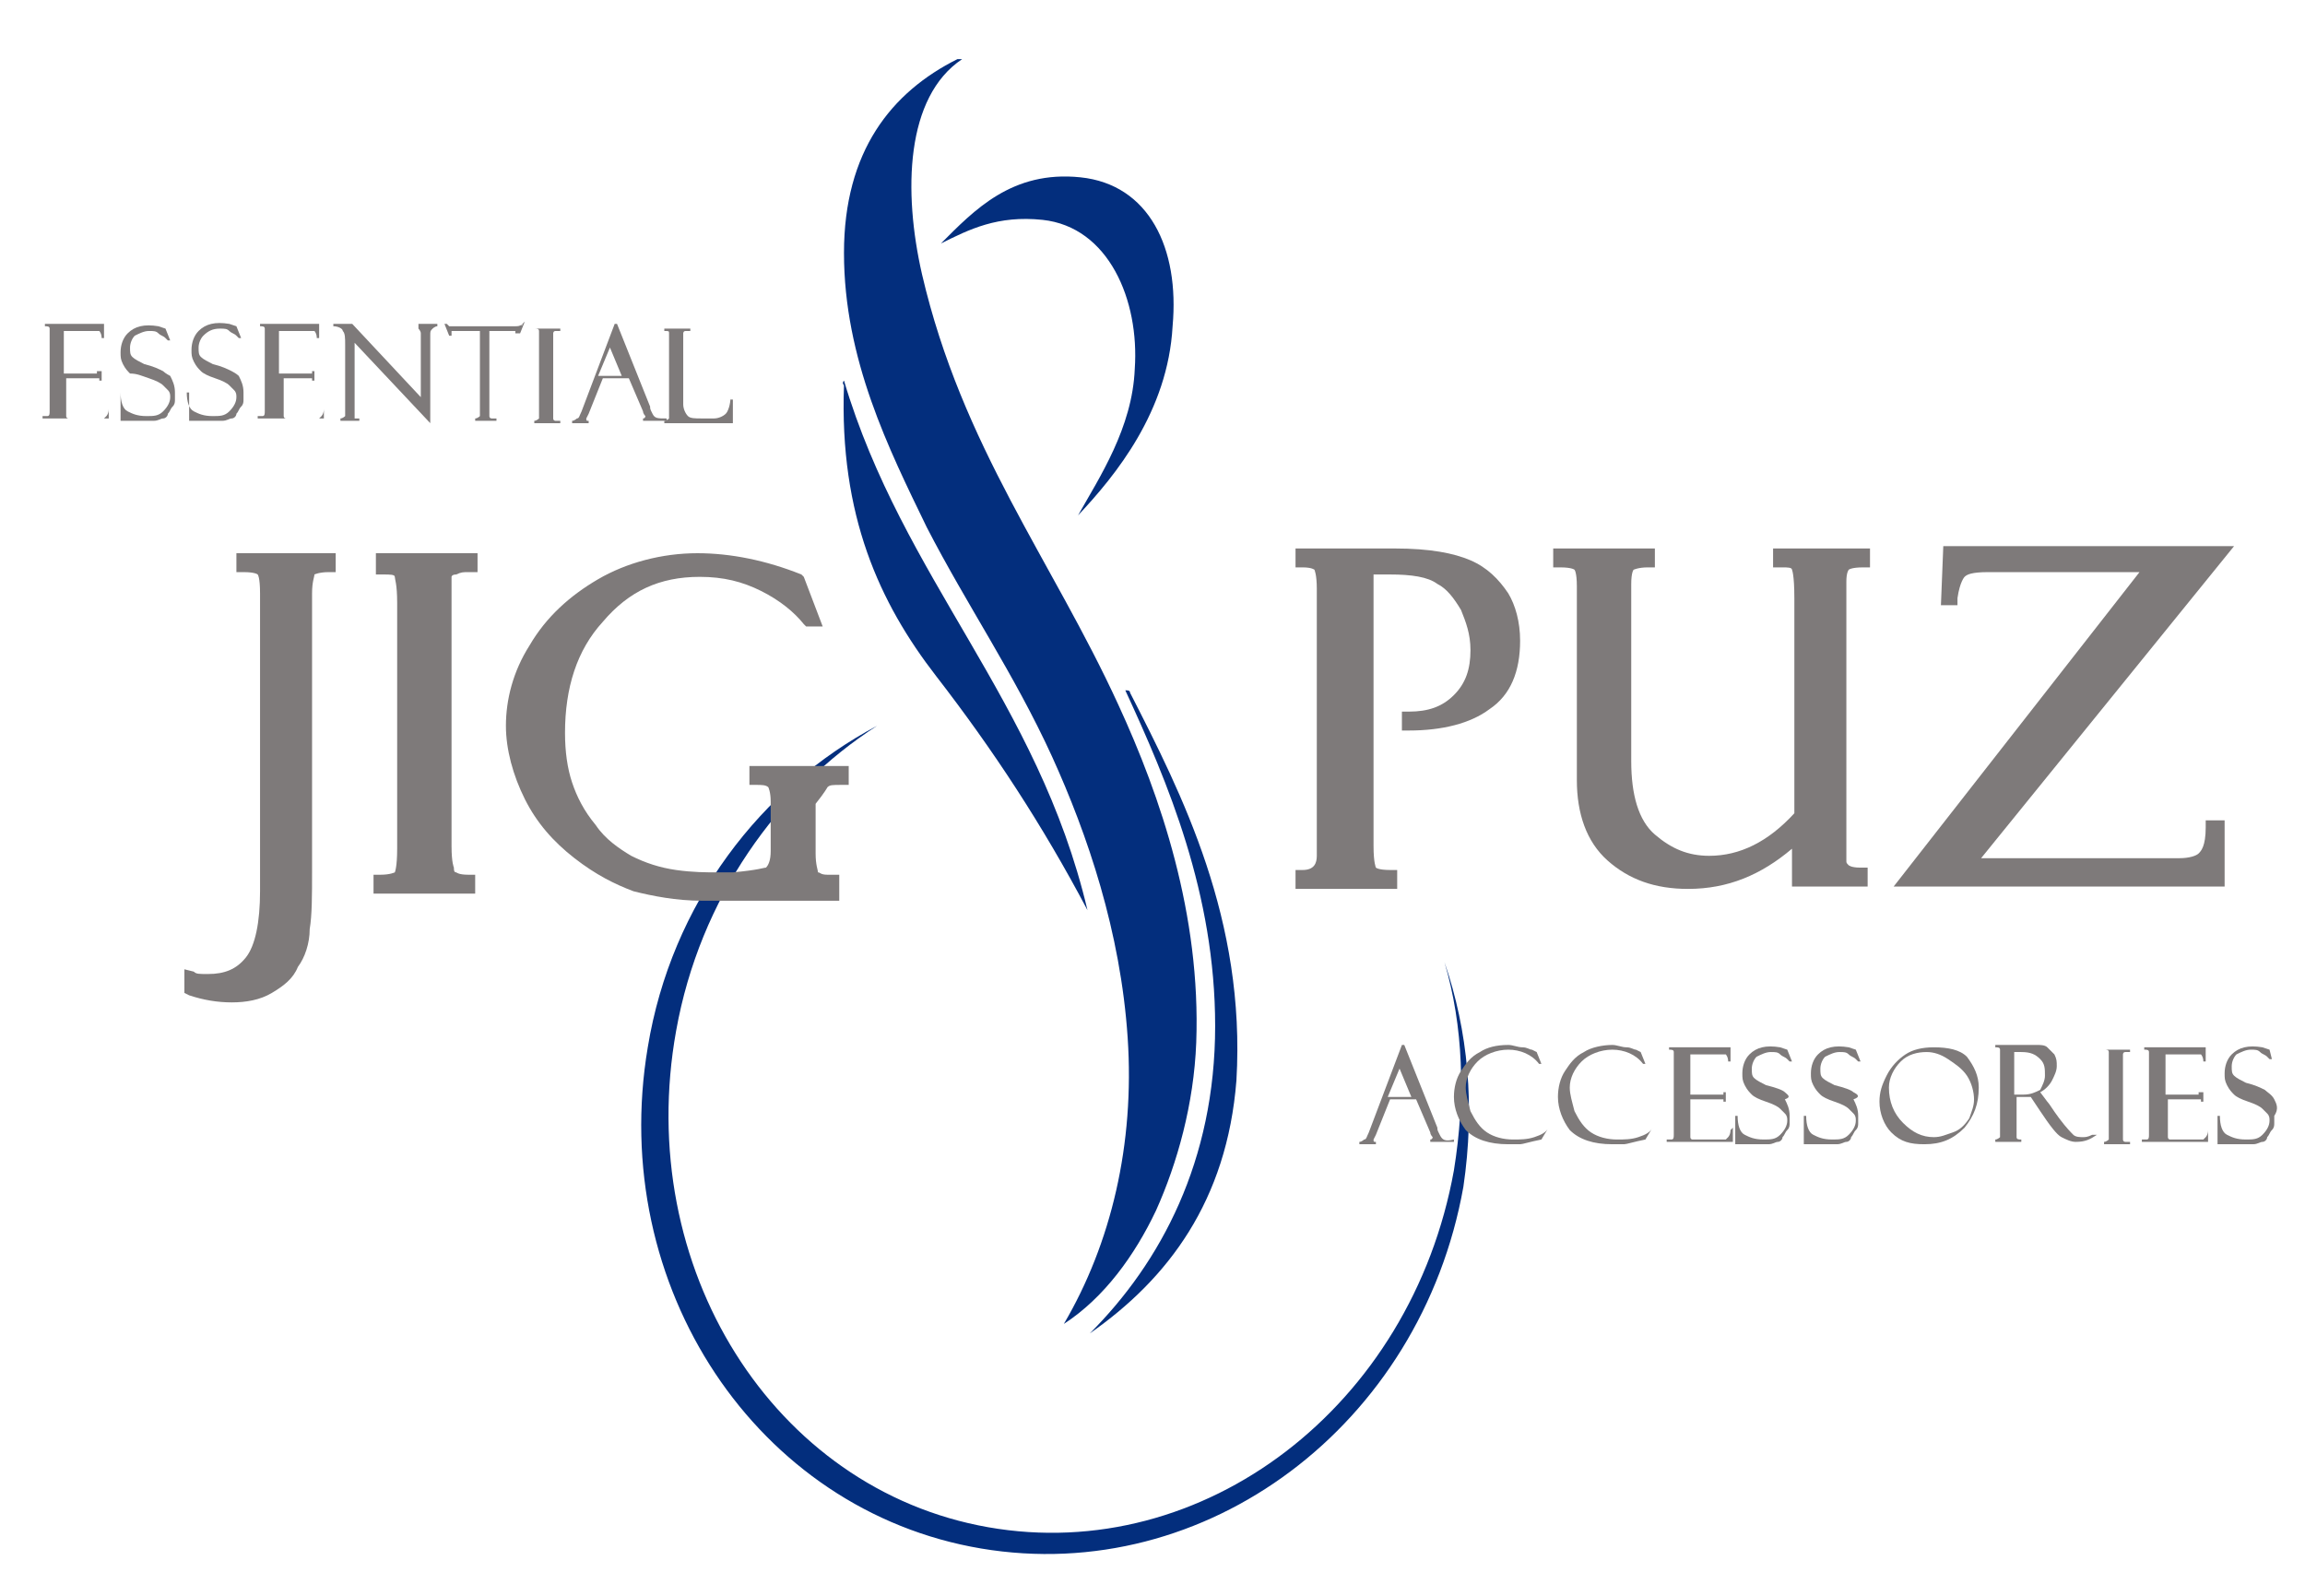 <?xml version="1.0" encoding="utf-8"?>
<!-- Generator: $$$/GeneralStr/196=Adobe Illustrator 27.6.0, SVG Export Plug-In . SVG Version: 6.00 Build 0)  -->
<svg version="1.1" id="Calque_1" xmlns="http://www.w3.org/2000/svg" xmlns:xlink="http://www.w3.org/1999/xlink" x="0px" y="0px"
	 viewBox="0 0 97.5 67.5" style="enable-background:new 0 0 97.5 67.5;" xml:space="preserve">
<style type="text/css">
	.st0{fill-rule:evenodd;clip-rule:evenodd;fill:#032E7D;}
	.st1{fill:#032E7D;}
	.st2{fill:#7E7A7A;}
</style>
<g>
	<path class="st0" d="M51.4,43.4c0,5.7-2.3,10-5.3,13c3.3-2.3,5.8-5.6,6.2-10.7c0.4-6.8-2.3-12.1-4.5-16.4c0-0.1-0.1-0.1-0.2-0.1
		C49.4,33.1,51.4,37.8,51.4,43.4"/>
	<path class="st0" d="M45.6,21.8c0.9-1.6,2.3-3.7,2.4-6.2c0.2-2.9-1.1-6-3.9-6.3c-1.9-0.2-3.1,0.4-4.3,1c1.4-1.4,3-3.1,5.9-2.8
		c2.9,0.3,4.2,3,3.9,6.3C49.4,17.4,47.2,20.1,45.6,21.8"/>
	<path class="st0" d="M35.7,16.1c2.5,8.4,8.2,13.5,10.3,22.4c-1.9-3.6-4-6.8-6.4-9.9c-2.4-3.1-4.1-6.8-3.9-12.3
		C35.7,16.3,35.6,16.2,35.7,16.1"/>
	<path class="st0" d="M40.5,2.5h0.2c-2.4,1.6-2.5,5.6-1.7,9.1c1.7,7.3,5.5,12.1,8.3,18.2c1.8,3.9,3.5,8.9,3.3,14.3
		c-0.1,2.6-0.8,5.1-1.7,7.1c-0.9,1.9-2.2,3.7-3.9,4.8c2-3.4,3-7.6,2.7-12.1c-0.3-4.5-1.7-8.6-3.2-11.9c-1.6-3.5-3.6-6.4-5.3-9.7
		c-1.6-3.3-3.5-7.1-3.5-11.6C35.7,6.4,37.7,3.9,40.5,2.5"/>
	<path class="st1" d="M61.1,40.7c0.8,2.7,0.9,5.7,0.4,8.8c-1.8,10-10.6,16.7-19.7,15.1c-9.1-1.6-15-11-13.2-21
		c1-5.6,4.3-10.2,8.5-12.9c-4.9,2.6-8.7,7.5-9.7,13.6c-1.7,10.1,4.6,19.6,14.1,21.2c9.5,1.6,18.6-5.2,20.4-15.3
		C62.4,46.8,62.1,43.6,61.1,40.7"/>
	<path class="st2" d="M4.6,17.3c0,0.2-0.1,0.3-0.1,0.3c0,0-0.1,0.1-0.1,0.1c-0.1,0-0.2,0-0.4,0H3.2c-0.1,0-0.3,0-0.3,0
		c-0.1,0-0.1-0.1-0.1-0.1c0-0.1,0-0.2,0-0.4v-1.2h1.2c0.1,0,0.1,0,0.2,0c0,0,0,0,0,0.1l0,0h0.1v-0.4H4.1l0,0c0,0,0,0.1,0,0.1
		c0,0-0.1,0-0.2,0H2.7V14H4c0.2,0,0.2,0,0.2,0c0,0,0.1,0.1,0.1,0.3l0,0h0.1v-0.6H1.9v0.1h0c0.1,0,0.2,0,0.2,0.1c0,0.1,0,0.2,0,0.3
		v3.2c0,0.1,0,0.2-0.1,0.2c0,0-0.1,0-0.2,0l0,0v0.1h2.8v-0.6L4.6,17.3L4.6,17.3z"/>
	<path class="st2" d="M6.9,15.7c-0.2-0.1-0.4-0.2-0.8-0.3c-0.2-0.1-0.4-0.2-0.5-0.3c-0.1-0.1-0.1-0.2-0.1-0.4c0-0.2,0.1-0.4,0.2-0.5
		c0.2-0.1,0.4-0.2,0.6-0.2c0.2,0,0.3,0,0.4,0.1c0.1,0.1,0.2,0.1,0.3,0.2c0.1,0.1,0.1,0.1,0.1,0.1v0l0.1,0l-0.2-0.5l0,0h0
		c0,0,0,0-0.3-0.1c-0.6-0.1-1,0-1.3,0.3c-0.2,0.2-0.3,0.5-0.3,0.8c0,0.2,0,0.3,0.1,0.5c0.1,0.2,0.2,0.3,0.3,0.4
		C5.8,15.8,6,15.9,6.3,16c0.3,0.1,0.5,0.2,0.6,0.3c0.1,0.1,0.2,0.2,0.2,0.2c0.1,0.1,0.1,0.2,0.1,0.3c0,0.2-0.1,0.4-0.3,0.6
		c-0.2,0.2-0.4,0.2-0.7,0.2c-0.4,0-0.6-0.1-0.8-0.2c-0.2-0.1-0.3-0.4-0.3-0.8v0H5.1v1.2l1.1,0c0.1,0,0.2,0,0.3,0
		c0.2,0,0.3-0.1,0.4-0.1c0.1,0,0.2-0.1,0.2-0.2c0.1-0.1,0.1-0.2,0.2-0.3c0.1-0.1,0.1-0.2,0.1-0.3c0-0.1,0-0.2,0-0.3
		c0-0.3-0.1-0.5-0.2-0.7C7.2,15.9,7,15.8,6.9,15.7"/>
	<path class="st2" d="M9.8,15.7c-0.2-0.1-0.4-0.2-0.8-0.3c-0.2-0.1-0.4-0.2-0.5-0.3c-0.1-0.1-0.1-0.2-0.1-0.4c0-0.2,0.1-0.4,0.2-0.5
		C8.8,14,9,13.9,9.3,13.9c0.2,0,0.3,0,0.4,0.1c0.1,0.1,0.2,0.1,0.3,0.2c0.1,0.1,0.1,0.1,0.1,0.1v0l0.1,0l-0.2-0.5l0,0h0
		c0,0,0,0-0.3-0.1c-0.6-0.1-1,0-1.3,0.3c-0.2,0.2-0.3,0.5-0.3,0.8c0,0.2,0,0.3,0.1,0.5c0.1,0.2,0.2,0.3,0.3,0.4
		c0.1,0.1,0.3,0.2,0.6,0.3c0.3,0.1,0.5,0.2,0.6,0.3c0.1,0.1,0.2,0.2,0.2,0.2c0.1,0.1,0.1,0.2,0.1,0.3c0,0.2-0.1,0.4-0.3,0.6
		c-0.2,0.2-0.4,0.2-0.7,0.2c-0.4,0-0.6-0.1-0.8-0.2c-0.2-0.1-0.3-0.4-0.3-0.8v0H8v1.2h1.1c0.1,0,0.2,0,0.3,0c0.2,0,0.3-0.1,0.4-0.1
		c0.1,0,0.2-0.1,0.2-0.2c0.1-0.1,0.1-0.2,0.2-0.3c0.1-0.1,0.1-0.2,0.1-0.3c0-0.1,0-0.2,0-0.3c0-0.3-0.1-0.5-0.2-0.7
		C10.1,15.9,10,15.8,9.8,15.7"/>
	<path class="st2" d="M13.7,17.3c0,0.2-0.1,0.3-0.1,0.3c0,0-0.1,0.1-0.1,0.1c-0.1,0-0.2,0-0.4,0h-0.7c-0.1,0-0.3,0-0.3,0
		c-0.1,0-0.1-0.1-0.1-0.1c0-0.1,0-0.2,0-0.4v-1.2H13c0.1,0,0.1,0,0.2,0c0,0,0,0,0,0.1l0,0h0.1v-0.4h-0.1l0,0c0,0,0,0.1,0,0.1
		c0,0-0.1,0-0.2,0h-1.2V14h1.3c0.2,0,0.2,0,0.2,0c0,0,0.1,0.1,0.1,0.3l0,0h0.1v-0.6H11v0.1h0c0.1,0,0.2,0,0.2,0.1c0,0.1,0,0.2,0,0.3
		v3.2c0,0.1,0,0.2-0.1,0.2c0,0-0.1,0-0.2,0l0,0v0.1h2.8v-0.6L13.7,17.3L13.7,17.3z"/>
	<path class="st2" d="M17.5,13.9L17.5,13.9c0.1,0,0.2,0,0.2,0c0,0,0.1,0.1,0.1,0.2v2.7l-2.9-3.1l0,0h-0.8v0.1l0,0
		c0.2,0,0.4,0.1,0.4,0.2c0.1,0.1,0.1,0.3,0.1,0.6v2.7c0,0.2,0,0.3,0,0.3c0,0-0.1,0.1-0.2,0.1h0v0.1h0.8v-0.1l0,0c-0.1,0-0.2,0-0.2,0
		c0,0,0,0,0-0.1c0,0,0-0.1,0-0.2v-2.9l3.2,3.4v-3.7c0-0.2,0-0.2,0.1-0.3c0,0,0.1-0.1,0.2-0.1l0,0v-0.1h-0.8V13.9z"/>
	<path class="st2" d="M22.1,13.7C22.1,13.8,22,13.8,22.1,13.7c-0.1,0.1-0.2,0.1-0.3,0.1h-2.6c-0.1,0-0.2,0-0.2,0c0,0,0,0-0.1-0.1
		l0,0h-0.1l0.2,0.5h0.1l0,0c0-0.1,0-0.1,0-0.1c0,0,0-0.1,0-0.1c0,0,0.1,0,0.2,0h1v3.4c0,0.2,0,0.2,0,0.2c0,0-0.1,0.1-0.2,0.1l0,0
		v0.1H21v-0.1h0c-0.1,0-0.1,0-0.2,0c0,0-0.1,0-0.1-0.1c0,0,0-0.1,0-0.3V14h1c0.1,0,0.1,0,0.1,0c0,0,0,0,0,0c0,0,0,0.1,0,0.1l0,0H22
		l0.2-0.5L22.1,13.7L22.1,13.7z"/>
	<path class="st2" d="M22.6,13.9L22.6,13.9c0.1,0,0.2,0,0.2,0.1c0,0,0,0.1,0,0.4v3c0,0.2,0,0.3,0,0.3c0,0-0.1,0.1-0.2,0.1h0v0.1h1.1
		v-0.1h0c-0.1,0-0.2,0-0.2,0c0,0-0.1,0-0.1-0.1c0,0,0-0.1,0-0.3v-3c0-0.2,0-0.3,0-0.3c0,0,0-0.1,0.1-0.1c0.1,0,0.1,0,0.2,0l0,0v-0.1
		h-1.1V13.9z"/>
	<path class="st2" d="M27.6,17.5c-0.1-0.2-0.1-0.2-0.1-0.3l-1.4-3.5l0,0h-0.1l-1.4,3.7c-0.1,0.2-0.1,0.3-0.2,0.3
		c0,0-0.1,0.1-0.2,0.1h0v0.1h0.7v-0.1h0c-0.1,0-0.1,0-0.1-0.1c0,0,0,0,0.1-0.2l0.6-1.5h1.1l0.6,1.4c0,0,0,0,0,0c0,0,0,0,0,0
		c0,0.1,0.1,0.2,0.1,0.2c0,0,0,0.1-0.1,0.1h0v0.1h1v-0.1h0C27.8,17.7,27.7,17.7,27.6,17.5 M26.3,15.9h-1l0.5-1.2L26.3,15.9z"/>
	<path class="st2" d="M30.9,16.8L30.9,16.8c0,0.3-0.1,0.6-0.2,0.7c-0.1,0.1-0.3,0.2-0.5,0.2h-0.5c-0.3,0-0.5,0-0.6-0.1
		c-0.1-0.1-0.2-0.3-0.2-0.5v-2.8c0-0.1,0-0.2,0-0.2c0,0,0-0.1,0.1-0.1c0,0,0.1,0,0.2,0h0v-0.1h-1.1v0.1l0,0c0.2,0,0.2,0,0.2,0.1
		c0,0,0,0.1,0,0.2v3.2c0,0.1,0,0.2,0,0.2c0,0-0.1,0.1-0.2,0.1h0v0.1H31v-1H30.9z"/>
	<path class="st2" d="M60.9,48c-0.1-0.2-0.1-0.2-0.1-0.3l-1.4-3.5l0,0h-0.1l-1.4,3.7c-0.1,0.2-0.1,0.3-0.2,0.3c0,0-0.1,0.1-0.2,0.1
		h0v0.1h0.7v-0.1h0c-0.1,0-0.1,0-0.1-0.1c0,0,0,0,0.1-0.2l0.6-1.5h1.1l0.6,1.4c0,0,0,0,0,0c0,0,0,0,0,0c0,0.1,0.1,0.2,0.1,0.2
		c0,0,0,0.1-0.1,0.1h0v0.1h1v-0.1h0C61.1,48.3,61,48.2,60.9,48 M59.7,46.4h-1l0.5-1.2L59.7,46.4z"/>
	<path class="st2" d="M65.5,47.7c-0.1,0.2-0.3,0.3-0.6,0.4c-0.3,0.1-0.6,0.1-0.9,0.1c-0.4,0-0.8-0.1-1.1-0.3
		c-0.3-0.2-0.5-0.5-0.7-0.9c-0.1-0.4-0.2-0.7-0.2-1c0-0.4,0.2-0.8,0.5-1.1c0.3-0.3,0.8-0.5,1.3-0.5c0.5,0,1,0.2,1.3,0.6l0,0h0.1
		L65,44.5l-0.2-0.1c-0.1,0-0.2-0.1-0.4-0.1c-0.2,0-0.4-0.1-0.6-0.1c-0.5,0-0.9,0.1-1.2,0.3c-0.4,0.2-0.6,0.5-0.8,0.8
		c-0.2,0.3-0.3,0.7-0.3,1.1c0,0.5,0.2,1,0.5,1.4c0.4,0.4,1,0.6,1.8,0.6c0.2,0,0.4,0,0.5,0c0.1,0,0.4-0.1,0.9-0.2l0,0l0.3-0.5
		L65.5,47.7L65.5,47.7z"/>
	<path class="st2" d="M69.9,47.7c-0.1,0.2-0.3,0.3-0.6,0.4c-0.3,0.1-0.6,0.1-0.9,0.1c-0.4,0-0.8-0.1-1.1-0.3
		c-0.3-0.2-0.5-0.5-0.7-0.9c-0.1-0.4-0.2-0.7-0.2-1c0-0.4,0.2-0.8,0.5-1.1c0.3-0.3,0.8-0.5,1.3-0.5c0.5,0,1,0.2,1.3,0.6l0,0h0.1
		l-0.2-0.5l-0.2-0.1c-0.1,0-0.2-0.1-0.4-0.1c-0.2,0-0.4-0.1-0.6-0.1c-0.4,0-0.9,0.1-1.2,0.3c-0.4,0.2-0.6,0.5-0.8,0.8
		c-0.2,0.3-0.3,0.7-0.3,1.1c0,0.5,0.2,1,0.5,1.4c0.4,0.4,1,0.6,1.8,0.6c0.2,0,0.4,0,0.5,0c0.1,0,0.4-0.1,0.9-0.2l0,0l0.3-0.5
		L69.9,47.7L69.9,47.7z"/>
	<path class="st2" d="M73.2,47.8c0,0.2-0.1,0.3-0.1,0.3c0,0-0.1,0.1-0.1,0.1c-0.1,0-0.2,0-0.4,0h-0.7c-0.1,0-0.3,0-0.3,0
		c-0.1,0-0.1-0.1-0.1-0.1c0-0.1,0-0.2,0-0.4v-1.2h1.2c0.1,0,0.1,0,0.2,0c0,0,0,0,0,0.1l0,0h0.1v-0.4h-0.1l0,0c0,0,0,0.1,0,0.1
		c0,0-0.1,0-0.2,0h-1.2v-1.7h1.3c0.2,0,0.2,0,0.2,0c0,0,0.1,0.1,0.1,0.3l0,0h0.1v-0.6h-2.6v0.1h0c0.1,0,0.2,0,0.2,0.1
		c0,0.1,0,0.2,0,0.3V48c0,0.1,0,0.2-0.1,0.2c0,0-0.1,0-0.2,0l0,0v0.1h2.8v-0.6L73.2,47.8L73.2,47.8z"/>
	<path class="st2" d="M75.5,46.2c-0.1-0.1-0.4-0.2-0.8-0.3c-0.2-0.1-0.4-0.2-0.5-0.3s-0.1-0.2-0.1-0.4c0-0.2,0.1-0.4,0.2-0.5
		c0.2-0.1,0.4-0.2,0.6-0.2c0.2,0,0.3,0,0.4,0.1c0.1,0.1,0.2,0.1,0.3,0.2c0.1,0.1,0.1,0.1,0.1,0.1v0l0.1,0l-0.2-0.5l0,0h0
		c0,0,0,0-0.3-0.1c-0.6-0.1-1,0-1.3,0.3c-0.2,0.2-0.3,0.5-0.3,0.8c0,0.2,0,0.3,0.1,0.5c0.1,0.2,0.2,0.3,0.3,0.4
		c0.1,0.1,0.3,0.2,0.6,0.3c0.3,0.1,0.5,0.2,0.6,0.3c0.1,0.1,0.2,0.2,0.2,0.2c0.1,0.1,0.1,0.2,0.1,0.3c0,0.2-0.1,0.4-0.3,0.6
		c-0.2,0.2-0.4,0.2-0.7,0.2c-0.4,0-0.6-0.1-0.8-0.2c-0.2-0.1-0.3-0.4-0.3-0.8v0h-0.1v1.2h1.1c0.1,0,0.2,0,0.3,0
		c0.2,0,0.3-0.1,0.4-0.1c0.1,0,0.2-0.1,0.2-0.2c0.1-0.1,0.1-0.2,0.2-0.3c0.1-0.1,0.1-0.2,0.1-0.3c0-0.1,0-0.2,0-0.3
		c0-0.3-0.1-0.5-0.2-0.7C75.8,46.4,75.6,46.3,75.5,46.2"/>
	<path class="st2" d="M78.4,46.2c-0.1-0.1-0.4-0.2-0.8-0.3c-0.2-0.1-0.4-0.2-0.5-0.3C77,45.5,77,45.4,77,45.2c0-0.2,0.1-0.4,0.2-0.5
		c0.2-0.1,0.4-0.2,0.6-0.2c0.2,0,0.3,0,0.4,0.1c0.1,0.1,0.2,0.1,0.3,0.2c0.1,0.1,0.1,0.1,0.1,0.1v0l0.1,0l-0.2-0.5l0,0h0
		c0,0,0,0-0.3-0.1c-0.6-0.1-1,0-1.3,0.3c-0.2,0.2-0.3,0.5-0.3,0.8c0,0.2,0,0.3,0.1,0.5c0.1,0.2,0.2,0.3,0.3,0.4
		c0.1,0.1,0.3,0.2,0.6,0.3c0.3,0.1,0.5,0.2,0.6,0.3c0.1,0.1,0.2,0.2,0.2,0.2c0.1,0.1,0.1,0.2,0.1,0.3c0,0.2-0.1,0.4-0.3,0.6
		c-0.2,0.2-0.4,0.2-0.7,0.2c-0.4,0-0.6-0.1-0.8-0.2c-0.2-0.1-0.3-0.4-0.3-0.8v0h-0.1v1.2h1.1c0.1,0,0.2,0,0.3,0
		c0.2,0,0.3-0.1,0.4-0.1c0.1,0,0.2-0.1,0.2-0.2c0.1-0.1,0.1-0.2,0.2-0.3c0.1-0.1,0.1-0.2,0.1-0.3c0-0.1,0-0.2,0-0.3
		c0-0.3-0.1-0.5-0.2-0.7C78.7,46.4,78.6,46.3,78.4,46.2"/>
	<path class="st2" d="M81.8,44.3c-0.5,0-0.9,0.1-1.2,0.3c-0.3,0.2-0.6,0.5-0.8,0.9c-0.2,0.4-0.3,0.7-0.3,1.1c0,0.5,0.2,1,0.5,1.3
		c0.4,0.4,0.8,0.5,1.4,0.5c0.7,0,1.2-0.2,1.7-0.7c0.4-0.5,0.6-1,0.6-1.7c0-0.5-0.2-0.9-0.5-1.3C82.9,44.4,82.4,44.3,81.8,44.3
		 M82.6,47.9c-0.3,0.1-0.5,0.2-0.8,0.2c-0.5,0-0.9-0.2-1.3-0.6c-0.4-0.4-0.6-0.9-0.6-1.5c0-0.4,0.2-0.8,0.5-1.1
		c0.3-0.3,0.7-0.4,1.1-0.4c0.3,0,0.6,0.1,0.9,0.3c0.3,0.2,0.6,0.4,0.8,0.7c0.2,0.3,0.3,0.7,0.3,1c0,0.3-0.1,0.5-0.2,0.8
		C83.1,47.6,82.9,47.8,82.6,47.9"/>
	<path class="st2" d="M88.5,48c-0.2,0.1-0.3,0.1-0.4,0.1c-0.1,0-0.3,0-0.4-0.1c-0.1-0.1-0.3-0.3-0.6-0.7c-0.3-0.4-0.4-0.6-0.5-0.7
		l-0.3-0.4c0.2-0.1,0.4-0.3,0.5-0.5c0.1-0.2,0.2-0.4,0.2-0.6c0-0.2,0-0.3-0.1-0.5c-0.1-0.1-0.2-0.2-0.3-0.3
		c-0.1-0.1-0.3-0.1-0.4-0.1c-0.1,0-0.3,0-0.6,0h-1.2v0.1h0c0.1,0,0.2,0,0.2,0.1c0,0.1,0,0.1,0,0.2v3.2c0,0.2,0,0.2,0,0.3
		c0,0-0.1,0.1-0.2,0.1l0,0v0.1h1.1v-0.1h0c-0.1,0-0.2,0-0.2-0.1c0,0,0-0.1,0-0.2v-1.5h0.3l0.3,0l0.4,0.6l0,0c0.4,0.6,0.7,1,0.9,1.1
		c0.2,0.1,0.4,0.2,0.6,0.2c0.4,0,0.6-0.1,0.9-0.3L88.5,48L88.5,48L88.5,48z M85.2,44.5h0.3c0.4,0,0.6,0.1,0.8,0.3
		c0.2,0.2,0.2,0.4,0.2,0.7c0,0.2-0.1,0.4-0.2,0.6c-0.2,0.1-0.4,0.2-0.7,0.2h-0.4V44.5z"/>
	<path class="st2" d="M89,44.4L89,44.4c0.1,0,0.2,0,0.2,0.1c0,0,0,0.1,0,0.4v3c0,0.2,0,0.3,0,0.3c0,0-0.1,0.1-0.2,0.1h0v0.1h1.1
		v-0.1h0c-0.1,0-0.2,0-0.2,0c0,0-0.1,0-0.1-0.1c0,0,0-0.1,0-0.3v-3c0-0.2,0-0.3,0-0.3c0,0,0-0.1,0.1-0.1c0.1,0,0.1,0,0.2,0l0,0v-0.1
		H89V44.4z"/>
	<path class="st2" d="M93.4,47.8c0,0.2-0.1,0.3-0.1,0.3c0,0-0.1,0.1-0.1,0.1c-0.1,0-0.2,0-0.4,0h-0.7c-0.1,0-0.3,0-0.3,0
		c-0.1,0-0.1-0.1-0.1-0.1c0-0.1,0-0.2,0-0.4v-1.2h1.2c0.1,0,0.1,0,0.2,0c0,0,0,0,0,0.1l0,0h0.1v-0.4H93l0,0c0,0,0,0.1,0,0.1
		c0,0-0.1,0-0.2,0h-1.2v-1.7h1.3c0.2,0,0.2,0,0.2,0c0,0,0.1,0.1,0.1,0.3l0,0h0.1v-0.6h-2.6v0.1h0c0.1,0,0.2,0,0.2,0.1
		c0,0.1,0,0.2,0,0.3V48c0,0.1,0,0.2-0.1,0.2c0,0-0.1,0-0.2,0l0,0v0.1h2.8v-0.6L93.4,47.8L93.4,47.8z"/>
	<path class="st2" d="M96.2,46.5c-0.1-0.2-0.3-0.3-0.4-0.4c-0.2-0.1-0.4-0.2-0.8-0.3c-0.2-0.1-0.4-0.2-0.5-0.3s-0.1-0.2-0.1-0.4
		c0-0.2,0.1-0.4,0.2-0.5c0.2-0.1,0.4-0.2,0.6-0.2c0.2,0,0.3,0,0.4,0.1c0.1,0.1,0.2,0.1,0.3,0.2c0.1,0.1,0.1,0.1,0.1,0.1v0l0.1,0
		L96,44.4l0,0h0c0,0,0,0-0.3-0.1c-0.6-0.1-1,0-1.3,0.3c-0.2,0.2-0.3,0.5-0.3,0.8c0,0.2,0,0.3,0.1,0.5c0.1,0.2,0.2,0.3,0.3,0.4
		c0.1,0.1,0.3,0.2,0.6,0.3c0.3,0.1,0.5,0.2,0.6,0.3c0.1,0.1,0.2,0.2,0.2,0.2c0.1,0.1,0.1,0.2,0.1,0.3c0,0.2-0.1,0.4-0.3,0.6
		c-0.2,0.2-0.4,0.2-0.7,0.2c-0.4,0-0.6-0.1-0.8-0.2c-0.2-0.1-0.3-0.4-0.3-0.8v0h-0.1v1.2H95c0.1,0,0.2,0,0.3,0
		c0.2,0,0.3-0.1,0.4-0.1c0.1,0,0.2-0.1,0.2-0.2c0.1-0.1,0.1-0.2,0.2-0.3c0.1-0.1,0.1-0.2,0.1-0.3c0-0.1,0-0.2,0-0.3
		C96.4,46.9,96.3,46.7,96.2,46.5"/>
	<path class="st2" d="M10,24.2h0.3c0.5,0,0.6,0.1,0.6,0.1c0,0,0.1,0.1,0.1,0.8v12.6c0,1.3-0.2,2.3-0.6,2.8c-0.4,0.5-0.9,0.7-1.6,0.7
		c-0.4,0-0.5,0-0.6-0.1l-0.4-0.1L7.8,42L8,42.1c0.6,0.2,1.2,0.3,1.8,0.3c0.6,0,1.2-0.1,1.7-0.4c0.5-0.3,0.9-0.6,1.1-1.1
		c0.3-0.4,0.5-1,0.5-1.6c0.1-0.6,0.1-1.4,0.1-2.5V25.1c0-0.5,0.1-0.7,0.1-0.8c0,0,0.2-0.1,0.6-0.1h0.3v-0.8H10V24.2z"/>
	<path class="st2" d="M15.9,24.3l0.3,0c0.3,0,0.5,0,0.5,0.1c0,0.1,0.1,0.3,0.1,1.1v10.4c0,0.8-0.1,1-0.1,1c0,0-0.2,0.1-0.6,0.1h-0.3
		v0.8h4.3V37h-0.3c-0.4,0-0.5-0.1-0.5-0.1c-0.1,0-0.1-0.1-0.1-0.2c0,0-0.1-0.2-0.1-0.9V25.3c0-0.7,0-0.9,0-0.9c0,0,0-0.1,0.2-0.1
		c0.2-0.1,0.3-0.1,0.5-0.1l0.4,0v-0.8h-4.3V24.3z"/>
	<path class="st2" d="M35,33.3c0.1-0.1,0.2-0.1,0.6-0.1h0.3v-0.8h-4.2v0.8l0.3,0c0.2,0,0.4,0,0.5,0.1c0,0,0.1,0.2,0.1,0.6v2.1
		c0,0.4-0.1,0.6-0.2,0.7c-0.1,0-0.3,0.1-1.4,0.2l-0.7,0c-0.4,0-1,0-1.7-0.1c-0.7-0.1-1.3-0.3-1.9-0.6c-0.5-0.3-1.1-0.7-1.5-1.3
		c-0.5-0.6-0.8-1.2-1-1.8c-0.2-0.6-0.3-1.3-0.3-2.1c0-1.9,0.5-3.5,1.6-4.7c1.1-1.3,2.4-1.9,4.1-1.9c1,0,1.8,0.2,2.6,0.6
		c0.8,0.4,1.4,0.9,1.8,1.4l0.1,0.1h0.7l-0.8-2.1l-0.1-0.1c-1.5-0.6-3-0.9-4.4-0.9c-1.5,0-3,0.4-4.2,1.1c-1.2,0.7-2.2,1.6-2.9,2.8
		c-0.7,1.1-1,2.3-1,3.4c0,1,0.3,2.1,0.8,3.1c0.5,1,1.2,1.8,2.1,2.5c0.9,0.7,1.7,1.1,2.5,1.4c0.8,0.2,1.8,0.4,2.9,0.4h5.8V37h-0.5
		c-0.3,0-0.3-0.1-0.4-0.1c0-0.1-0.1-0.3-0.1-0.8V34C34.9,33.5,35,33.3,35,33.3"/>
	<path class="st2" d="M62.2,23.7c-0.7-0.3-1.7-0.5-3.2-0.5h-4.2V24h0.3c0.4,0,0.5,0.1,0.5,0.1c0,0,0.1,0.2,0.1,0.8v11.3
		c0,0.3-0.1,0.6-0.6,0.6h-0.3v0.8h4.3v-0.8h-0.3c-0.5,0-0.6-0.1-0.6-0.1c0,0-0.1-0.2-0.1-0.9V24.3h0.7c0.9,0,1.6,0.1,2,0.4
		c0.4,0.2,0.7,0.6,1,1.1c0.2,0.5,0.4,1,0.4,1.7c0,0.8-0.2,1.4-0.7,1.9c-0.5,0.5-1.1,0.7-1.9,0.7h-0.3v0.8l0.3,0
		c1.4,0,2.6-0.3,3.4-0.9c0.9-0.6,1.3-1.6,1.3-2.9c0-0.8-0.2-1.5-0.5-2C63.4,24.5,62.9,24,62.2,23.7"/>
	<path class="st2" d="M75,24h0.4c0.2,0,0.4,0,0.4,0.1c0,0,0.1,0.2,0.1,1.2v9.1c-1.1,1.2-2.3,1.8-3.6,1.8c-0.9,0-1.6-0.3-2.3-0.9
		c-0.7-0.6-1-1.7-1-3.1v-7.5c0-0.5,0.1-0.6,0.1-0.6c0,0,0.2-0.1,0.6-0.1h0.3v-0.8h-4.3V24h0.3c0.5,0,0.6,0.1,0.6,0.1
		c0,0,0.1,0.1,0.1,0.7V33c0,1.4,0.4,2.6,1.3,3.4c0.9,0.8,2,1.2,3.4,1.2c1.7,0,3.1-0.6,4.4-1.7v1.6h3.2v-0.8h-0.3
		c-0.4,0-0.5-0.1-0.5-0.1c-0.1-0.1-0.1-0.1-0.1-0.2c0,0,0-0.2,0-0.8V24.6c0-0.4,0.1-0.5,0.1-0.5c0,0,0.1-0.1,0.6-0.1l0.3,0v-0.8H75
		V24z"/>
	<path class="st2" d="M93.3,35c0,0.8-0.2,1-0.3,1.1c-0.1,0.1-0.4,0.2-0.8,0.2h-8.4l10.7-13.2H82.2l-0.1,2.5h0.7l0-0.3
		c0.1-0.7,0.3-0.9,0.3-0.9c0.1-0.1,0.3-0.2,1-0.2h6.4L80.1,37.5h14v-2.8h-0.8L93.3,35z"/>
</g>
</svg>
